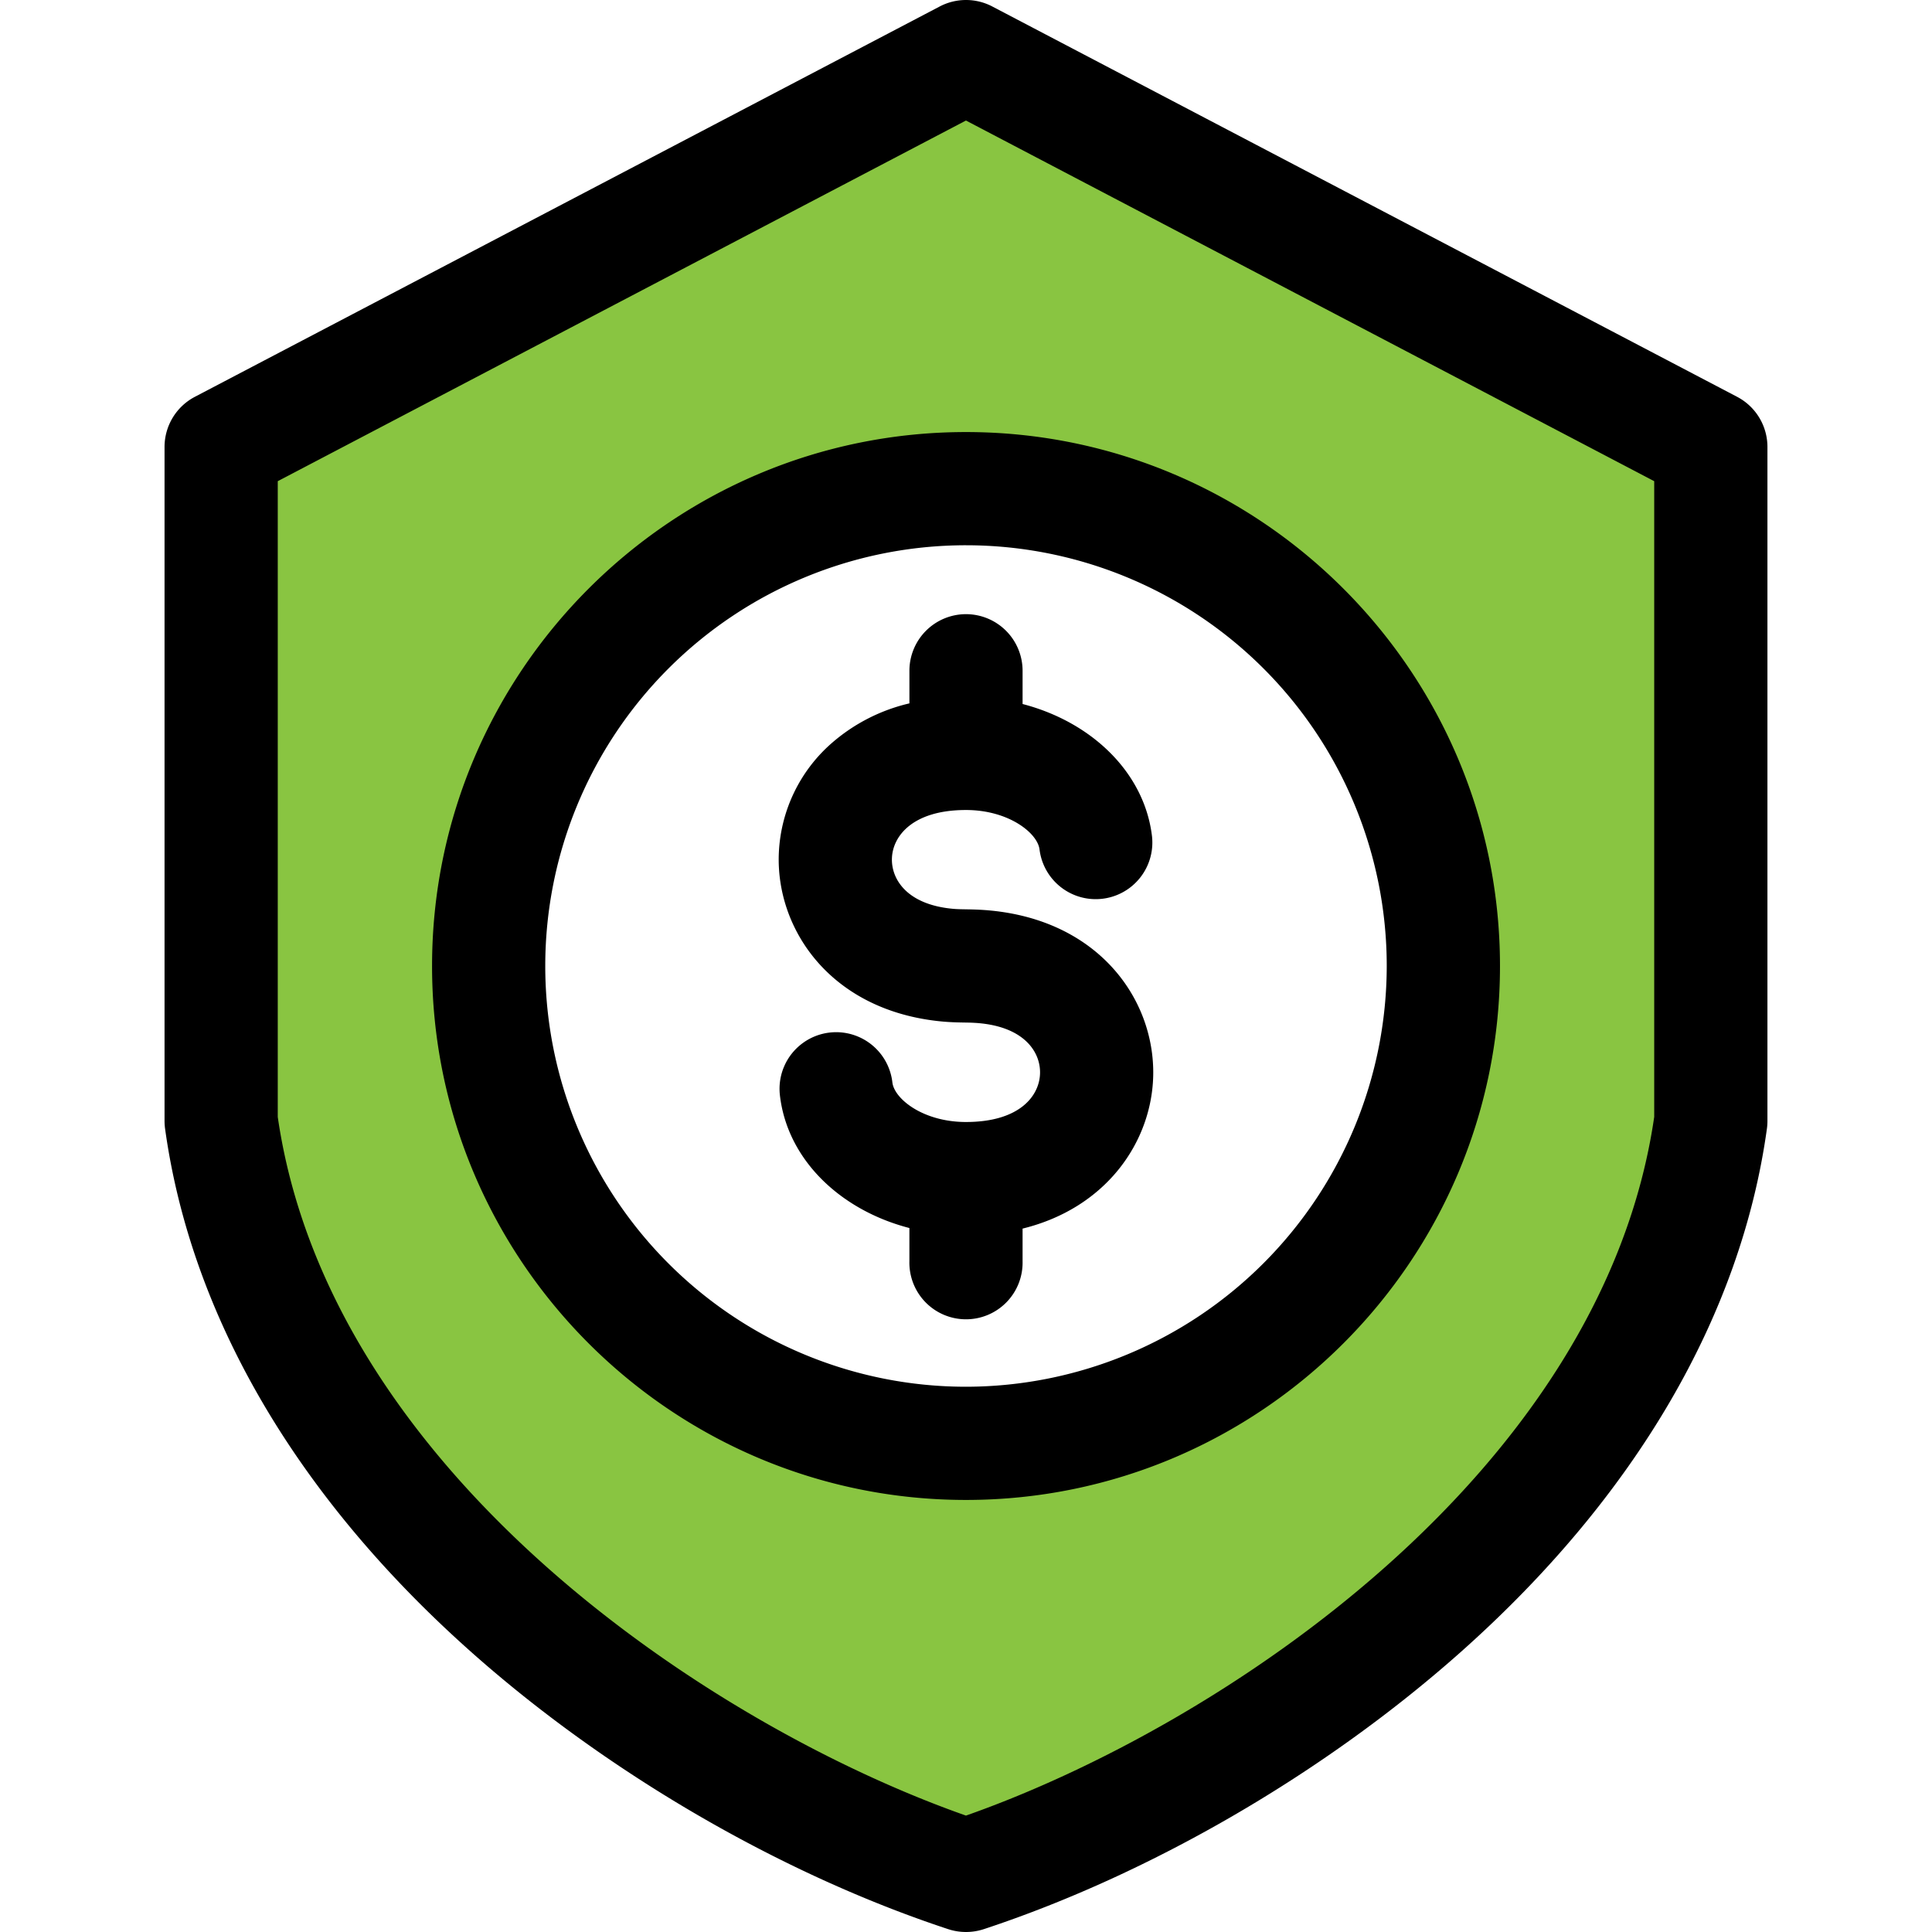 <svg id="Layer_1" height="512" viewBox="0 0 512 512" width="512" xmlns="http://www.w3.org/2000/svg" data-name="Layer 1"><g fill-rule="evenodd"><path d="m71.608 296.144v-169.835l184.381-96.626 184.392 96.626v169.835l-.021.143a160.76 160.76 0 0 1 -10.86 38.824c-10.966 26.267-28.275 49.611-48.322 69.656a332.129 332.129 0 0 1 -62.145 48.288 335.939 335.939 0 0 1 -62.384 29.982l-.663.233-.664-.233a335.993 335.993 0 0 1 -62.4-30 332.156 332.156 0 0 1 -62.161-48.322c-29.673-29.685-53.01-66.3-59.135-108.429l-.021-.143zm323.9-40.144c0-76.925-62.6-139.5-139.519-139.5s-139.489 62.59-139.489 139.5 62.581 139.5 139.493 139.5 139.515-62.575 139.515-139.5z" fill="#89c541"/><path d="m255.989 162.761a15 15 0 0 1 15.006 15v8.809c18.4 4.791 32.213 18.191 34.275 34.87a15.005 15.005 0 0 1 -29.784 3.682c-.527-4.371-8.2-10.461-19.5-10.461-14.022 0-19.337 6.821-19.612 12.661-.252 5.5 3.78 12.349 16.038 13.51 1.1.108 2.245.128 3.574.149 1.054.018 2.107.039 3.23.089 31.09 1.45 46.875 23.25 46.394 44.051-.412 17.41-12.326 34.99-34.618 40.47v8.65a15 15 0 1 1 -29.99 0v-8.8c-18.558-4.81-32.4-18.35-34.32-35.2a15 15 0 1 1 29.807-3.4c.5 4.38 8.156 10.5 19.5 10.5 14.273 0 19.5-6.96 19.634-12.921.138-5.778-4.444-12.759-17.779-13.378-.824-.041-1.6-.05-2.382-.062-1.718-.03-3.643-.068-5.888-.279-29.6-2.821-44.126-24.68-43.164-44.809a41.037 41.037 0 0 1 14.273-29.192 47.835 47.835 0 0 1 20.322-10.3v-8.64a15 15 0 0 1 14.984-15zm111.511 93.239a111.5 111.5 0 1 0 -111.511 111.5 111.624 111.624 0 0 0 111.511-111.5zm-253 0c0 78.019 63.481 141.5 141.492 141.5 78.033 0 141.519-63.481 141.519-141.5s-63.489-141.5-141.522-141.5c-78.011 0-141.489 63.48-141.489 141.5zm323.884 40v-168.481l-182.395-95.578-182.381 95.578v168.481c13.692 94.16 114.634 161.32 182.381 185.15 67.769-23.83 168.711-90.99 182.392-185.15zm21.971-190.84-197.401-103.45a14.993 14.993 0 0 0 -13.907 0l-197.401 103.449a15 15 0 0 0 -8.04 13.29v178.611a15.867 15.867 0 0 0 .14 2.05c6.871 49.6 34.861 97.5 80.941 138.52 36.131 32.169 82.273 59 126.605 73.62a15.152 15.152 0 0 0 9.416 0c44.309-14.62 90.475-41.451 126.6-73.62 46.073-41.02 74.07-88.92 80.943-138.52a15.347 15.347 0 0 0 .138-2.05v-178.611a15 15 0 0 0 -8.037-13.29z"/></g></svg>